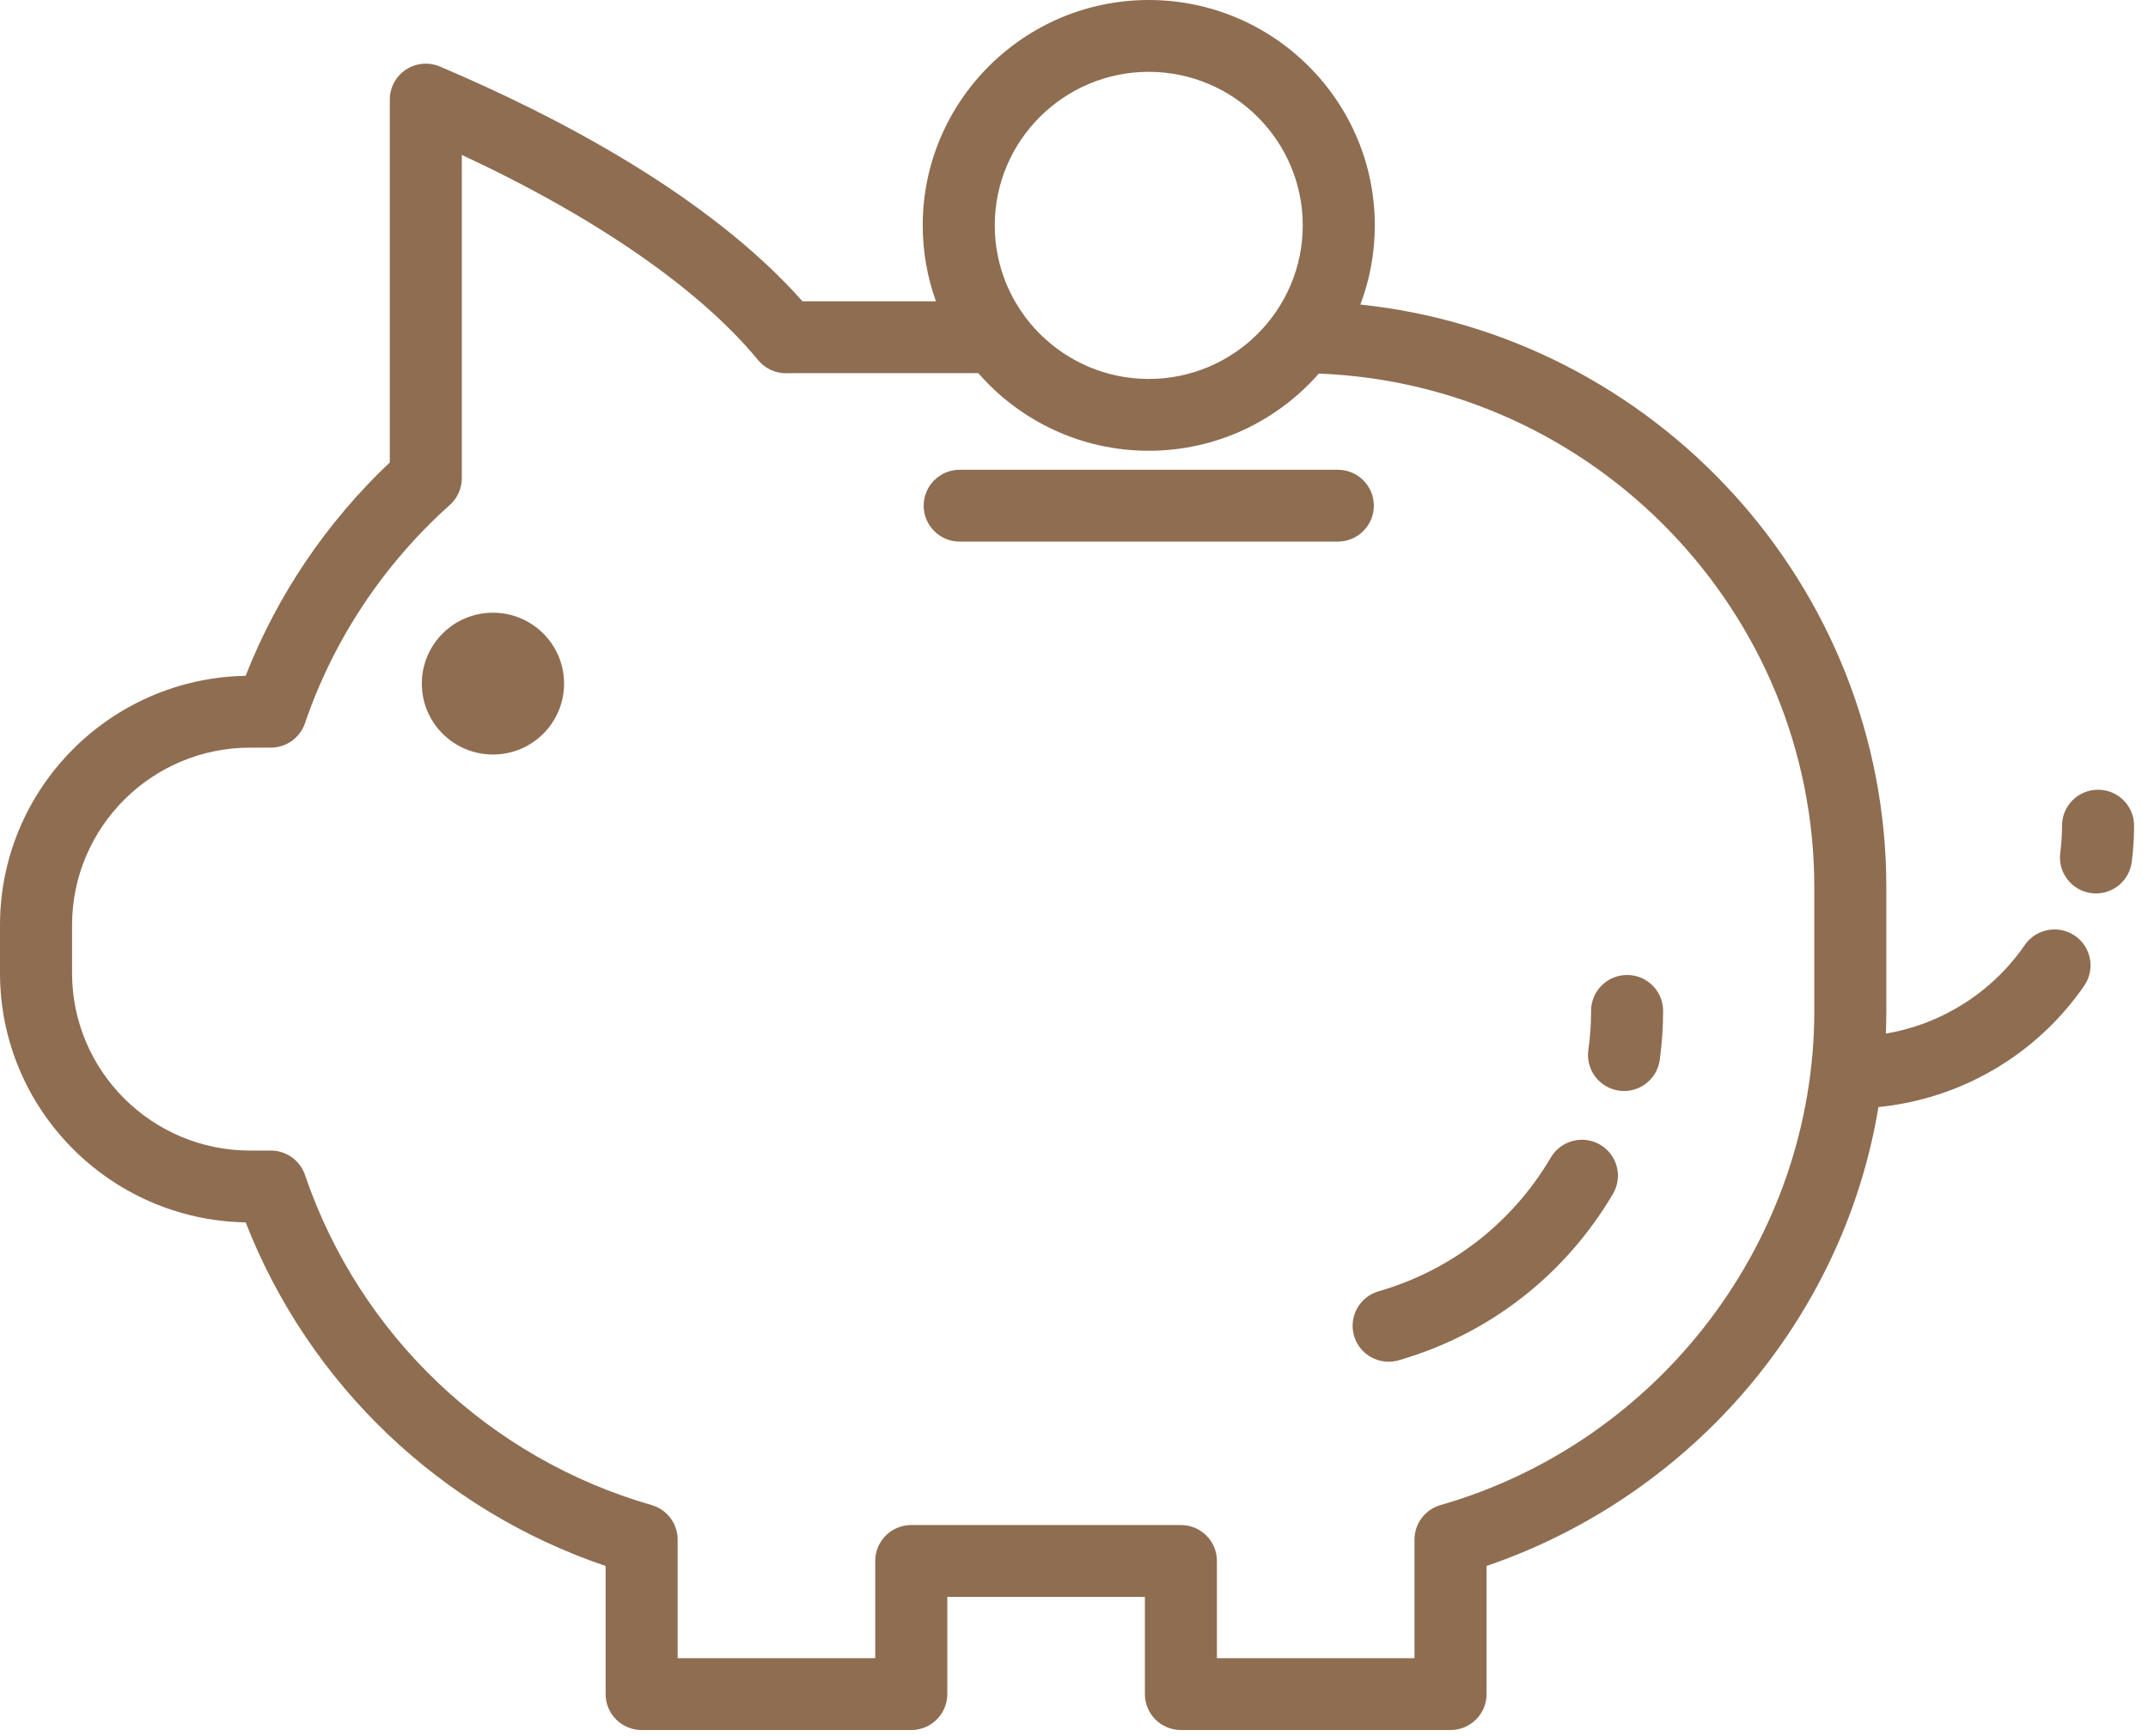 <?xml version="1.0" encoding="UTF-8"?>
<svg xmlns="http://www.w3.org/2000/svg" width="73" height="59" viewBox="0 0 73 59" fill="none">
  <path d="M71.302 26.846C70.626 26.846 70.078 27.392 70.078 28.067C70.078 28.377 70.057 28.689 70.018 28.994C69.932 29.663 70.405 30.275 71.076 30.361C71.129 30.368 71.182 30.371 71.234 30.371C71.84 30.371 72.367 29.922 72.447 29.306C72.5 28.898 72.527 28.481 72.527 28.067C72.526 27.392 71.978 26.846 71.302 26.846L71.302 26.846Z" fill="#8F6D51"></path>
  <path d="M70.516 31.81C69.959 31.428 69.197 31.569 68.813 32.124C67.701 33.738 65.99 34.813 64.091 35.136C64.101 34.879 64.107 34.621 64.107 34.363V30.163C64.107 19.911 56.253 11.407 46.232 10.353C46.549 9.516 46.723 8.609 46.723 7.662C46.723 3.437 43.277 0 39.041 0C34.805 0 31.359 3.437 31.359 7.662C31.359 8.567 31.518 9.436 31.808 10.243H27.274C24.053 6.611 18.836 3.91 14.951 2.262C14.573 2.101 14.139 2.141 13.796 2.367C13.453 2.594 13.247 2.976 13.247 3.386V15.72C11.095 17.755 9.418 20.24 8.348 22.974C3.731 23.054 0 26.825 0 31.449V33.078C0 37.702 3.731 41.472 8.349 41.553C10.497 47.057 14.981 51.337 20.582 53.233V57.589C20.582 58.263 21.13 58.81 21.806 58.81H30.97C31.646 58.81 32.194 58.263 32.194 57.589V54.283H38.909V57.589C38.909 58.263 39.457 58.81 40.133 58.81H49.296C49.972 58.81 50.521 58.263 50.521 57.589V53.232C54.244 51.966 57.583 49.578 59.995 46.437C62.008 43.815 63.311 40.818 63.839 37.633C66.648 37.354 69.213 35.857 70.832 33.509C71.215 32.952 71.074 32.192 70.517 31.81L70.516 31.81ZM39.04 2.442C41.926 2.442 44.274 4.784 44.274 7.662C44.274 10.54 41.926 12.882 39.04 12.882C36.155 12.882 33.807 10.54 33.807 7.662C33.807 4.784 36.155 2.442 39.04 2.442ZM48.956 51.163C48.432 51.314 48.072 51.792 48.072 52.337V56.368H41.357V53.062C41.357 52.388 40.809 51.842 40.133 51.842H30.969C30.293 51.842 29.745 52.388 29.745 53.062V56.368H23.03V52.337C23.03 51.793 22.669 51.314 22.145 51.163C16.62 49.574 12.216 45.379 10.365 39.941C10.196 39.446 9.73 39.112 9.206 39.112H8.499C5.163 39.112 2.449 36.406 2.449 33.078V31.449C2.449 28.122 5.163 25.415 8.499 25.415H9.205C9.729 25.415 10.195 25.082 10.364 24.587C11.329 21.75 13.033 19.183 15.289 17.164C15.547 16.932 15.695 16.602 15.695 16.255V5.266C20.235 7.38 23.774 9.824 25.765 12.242C26.002 12.529 26.355 12.694 26.729 12.688L26.746 12.687C26.82 12.686 26.894 12.685 26.968 12.685H33.247C34.657 14.3 36.73 15.323 39.041 15.323C41.344 15.323 43.412 14.306 44.821 12.699C54.157 13.062 61.659 20.778 61.659 30.163V34.363C61.659 42.104 56.435 49.012 48.956 51.164L48.956 51.163Z" fill="#8F6D51"></path>
  <path d="M19.17 23.239C19.17 24.57 18.088 25.649 16.753 25.649C15.418 25.649 14.336 24.57 14.336 23.239C14.336 21.907 15.418 20.828 16.753 20.828C18.088 20.828 19.17 21.907 19.17 23.239Z" fill="#8F6D51"></path>
  <path d="M46.69 17.19C46.69 16.515 46.141 15.969 45.465 15.969H32.615C31.939 15.969 31.391 16.515 31.391 17.19C31.391 17.864 31.939 18.411 32.615 18.411H45.465C46.141 18.411 46.69 17.864 46.69 17.19Z" fill="#8F6D51"></path>
  <path d="M55.297 33.143C54.621 33.143 54.073 33.689 54.073 34.364C54.073 34.809 54.042 35.258 53.98 35.699C53.888 36.367 54.355 36.983 55.026 37.075C55.082 37.084 55.139 37.087 55.195 37.087C55.797 37.087 56.321 36.645 56.406 36.034C56.483 35.482 56.521 34.921 56.521 34.364C56.521 33.689 55.973 33.143 55.297 33.143L55.297 33.143Z" fill="#8F6D51"></path>
  <path d="M54.382 38.913C53.799 38.571 53.049 38.766 52.706 39.347C51.396 41.572 49.317 43.187 46.854 43.895C46.204 44.082 45.83 44.759 46.017 45.407C46.172 45.942 46.661 46.29 47.193 46.29C47.304 46.29 47.419 46.274 47.532 46.242C50.601 45.359 53.188 43.35 54.817 40.584C55.159 40.002 54.964 39.255 54.382 38.913L54.382 38.913Z" fill="#8F6D51"></path>
</svg>
